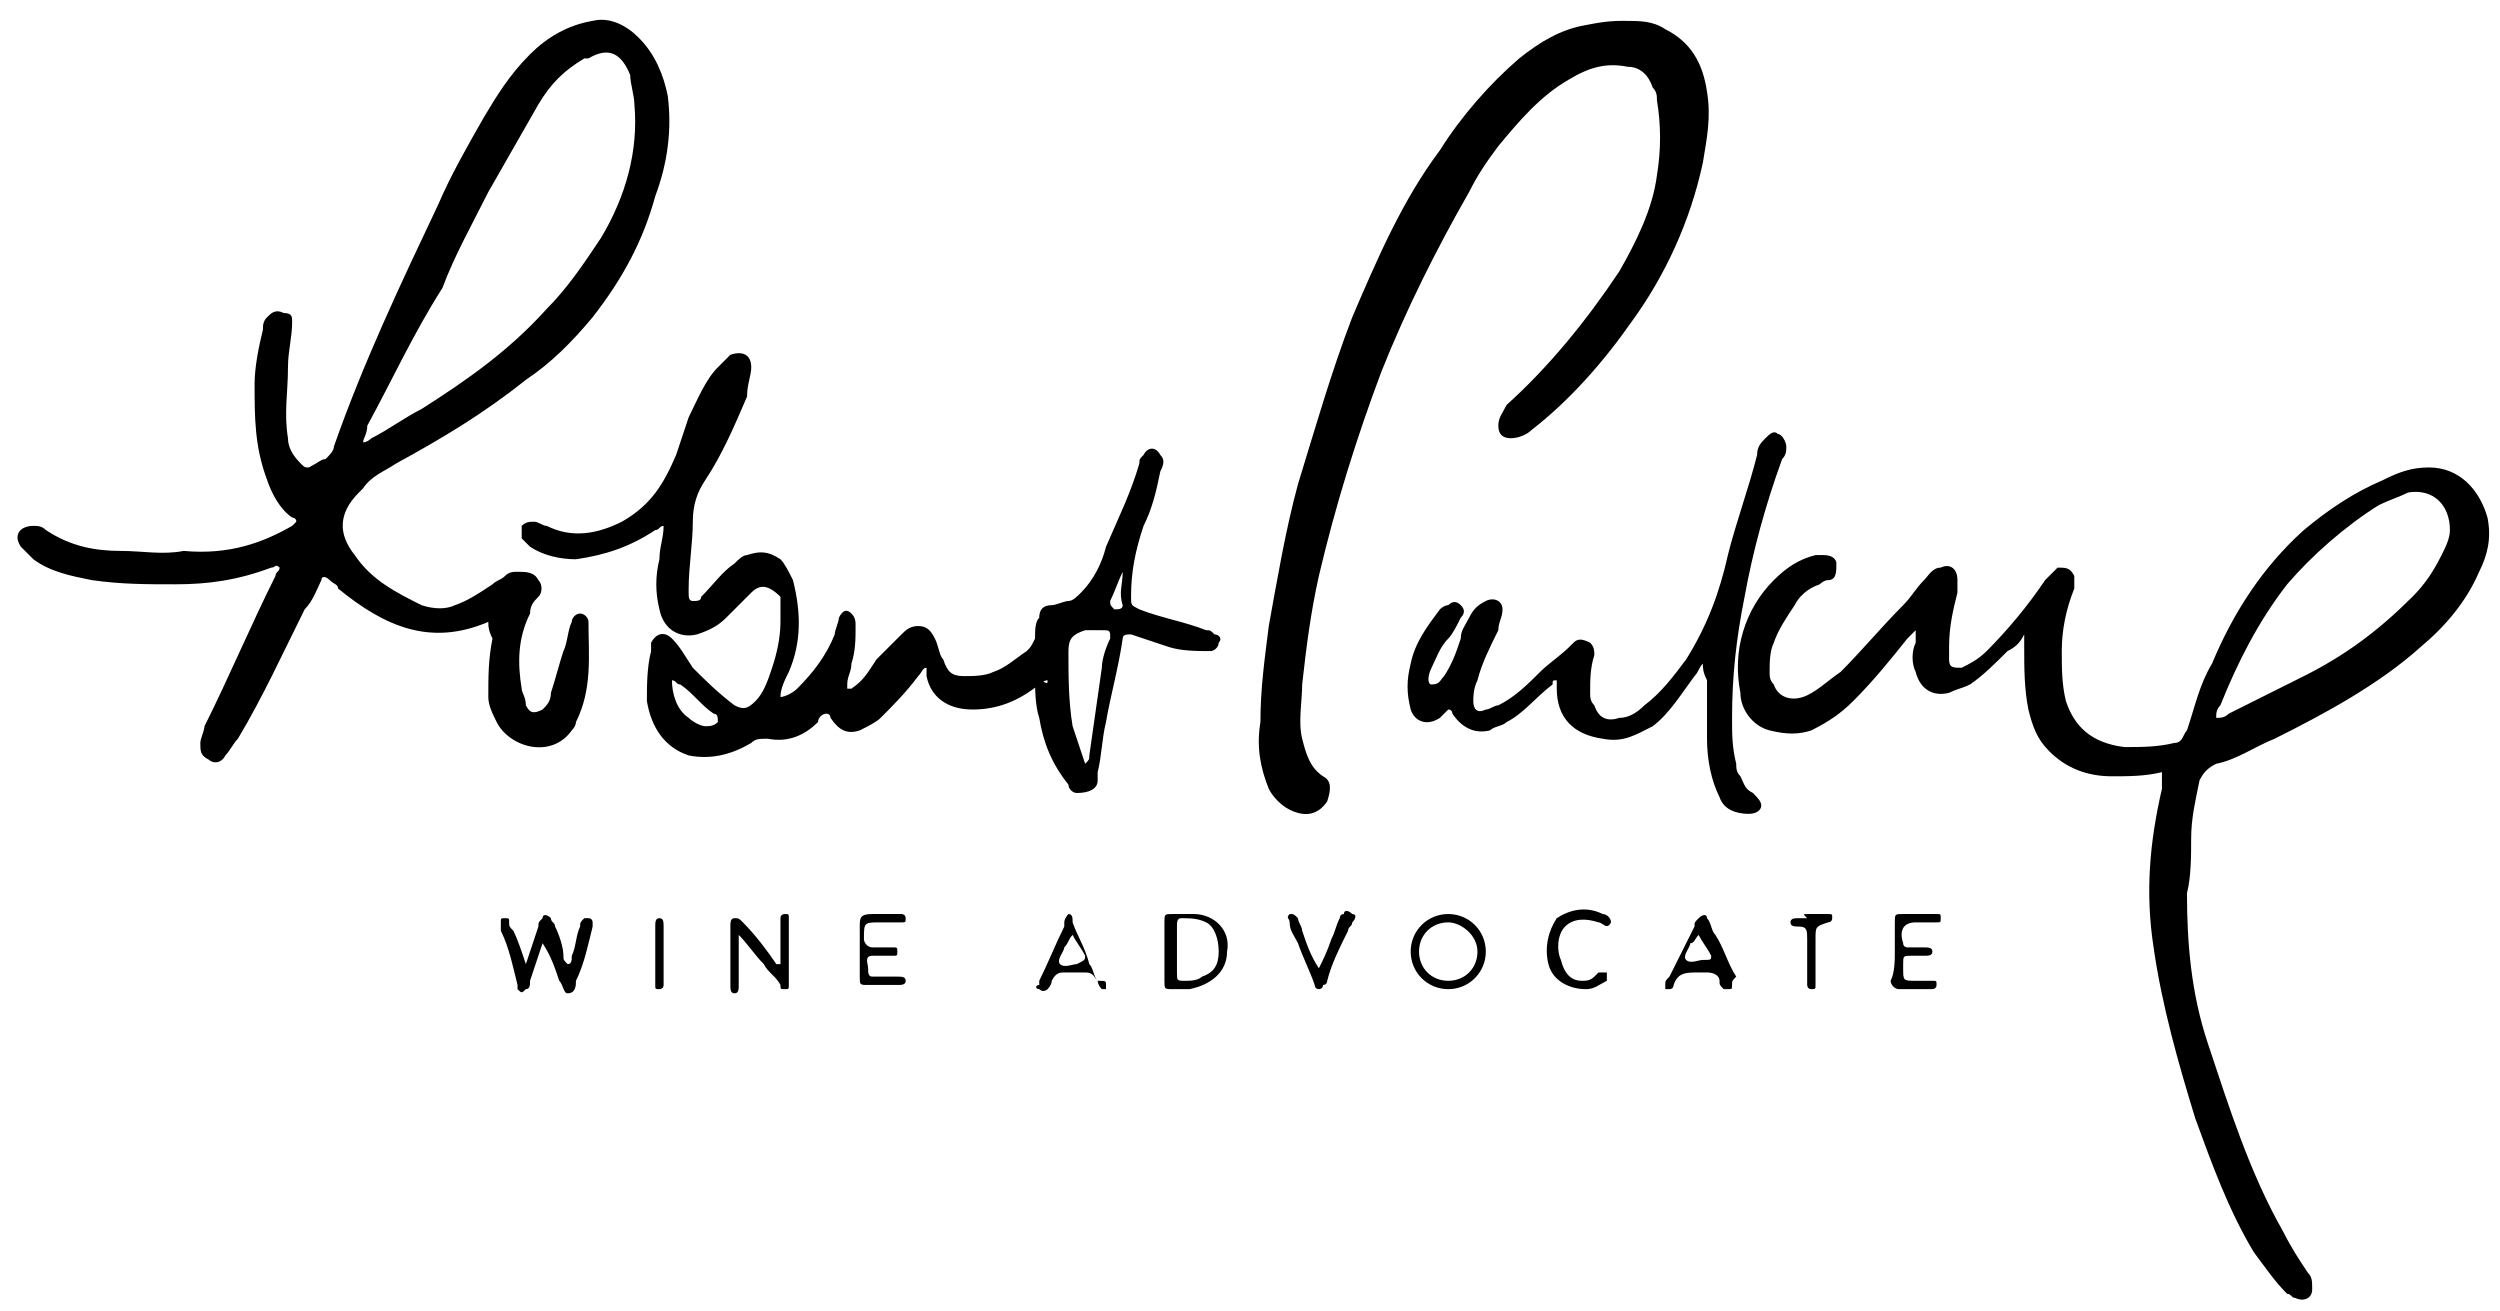 <?xml version="1.0" encoding="utf-8"?>
<!-- Generator: Adobe Illustrator 21.0.0, SVG Export Plug-In . SVG Version: 6.00 Build 0)  -->
<!DOCTYPE svg PUBLIC "-//W3C//DTD SVG 1.0//EN" "http://www.w3.org/TR/2001/REC-SVG-20010904/DTD/svg10.dtd">
<svg version="1.0" id="Layer_1" xmlns="http://www.w3.org/2000/svg" xmlns:xlink="http://www.w3.org/1999/xlink" x="0px" y="0px"
	 viewBox="0 0 59.9 31.4" style="enable-background:new 0 0 59.9 31.4;" xml:space="preserve">
<g>
	<g>
		<path d="M11.7,14.9C11.7,14.9,11.7,14.9,11.7,14.9c-1.4,0.6-2.5,0.1-3.6-0.8C8.1,14,8,14,7.9,13.9c-0.1-0.1-0.2-0.1-0.2,0
			c-0.1,0.2-0.2,0.5-0.4,0.7c-0.5,1-1,2.1-1.6,3.1c-0.1,0.1-0.2,0.3-0.3,0.4c-0.1,0.2-0.3,0.2-0.4,0.1c-0.2-0.1-0.2-0.2-0.2-0.4
			c0-0.1,0.1-0.3,0.1-0.4c0.6-1.2,1.1-2.4,1.7-3.6c0-0.1,0.1-0.1,0.1-0.2c-0.1-0.1-0.1,0-0.2,0c-0.8,0.3-1.5,0.4-2.3,0.4
			c-0.7,0-1.3,0-2-0.1c-0.5-0.1-1-0.2-1.4-0.5c-0.1-0.1-0.2-0.2-0.3-0.3c-0.2-0.3,0-0.5,0.3-0.5c0.1,0,0.2,0,0.3,0.1
			c0.6,0.4,1.2,0.5,1.8,0.5c0.5,0,1,0.1,1.5,0C5.5,13.3,6.3,13,7,12.6c0,0,0,0,0.1-0.1c0-0.1-0.1-0.1-0.1-0.1
			c-0.3-0.2-0.5-0.6-0.6-0.9C6.1,10.7,6.1,10,6.1,9.2c0-0.4,0.1-0.9,0.2-1.3c0-0.1,0-0.2,0.1-0.3c0.1-0.1,0.2-0.2,0.4-0.1
			C7,7.5,7,7.6,7,7.7c0,0.4-0.1,0.7-0.1,1.1c0,0.6-0.1,1.1,0,1.7c0,0.2,0.1,0.4,0.3,0.6c0.1,0.1,0.1,0.1,0.2,0.1
			C7.6,11.1,7.7,11,7.8,11C7.9,10.9,8,10.8,8,10.7c0.7-2,1.6-3.9,2.5-5.8c0.3-0.7,0.7-1.4,1.1-2.1c0.3-0.5,0.6-1,1.1-1.5
			c0.4-0.4,0.9-0.7,1.5-0.8c0.4-0.1,0.8,0.1,1.1,0.4c0.4,0.4,0.6,0.9,0.7,1.4c0.1,0.8,0,1.6-0.3,2.4c-0.3,1.1-0.8,2-1.5,2.9
			c-0.5,0.6-1,1.1-1.6,1.5c-1,0.8-2,1.4-3.1,2c-0.3,0.2-0.6,0.3-0.8,0.6c0,0-0.1,0.1-0.1,0.1c-0.5,0.5-0.5,1-0.1,1.5
			c0.4,0.6,1,0.9,1.6,1.2c0.3,0.1,0.6,0.1,0.8,0c0.3-0.1,0.6-0.3,0.9-0.5c0.1-0.1,0.2-0.1,0.3-0.2c0.1-0.1,0.2-0.1,0.3-0.1
			c0.2,0,0.4,0,0.5,0.2c0.1,0.1,0.1,0.3,0,0.4c-0.1,0.1-0.2,0.2-0.2,0.4c-0.3,0.6-0.3,1.2-0.2,1.8c0,0.1,0.1,0.2,0.1,0.4
			c0.1,0.2,0.2,0.2,0.4,0.1c0.1-0.1,0.2-0.2,0.2-0.4c0.1-0.3,0.2-0.7,0.3-1c0.1-0.2,0.1-0.5,0.2-0.7c0-0.1,0.1-0.2,0.2-0.2
			c0.1,0,0.2,0.1,0.2,0.2c0,0.8,0.1,1.6-0.3,2.4c0,0.1-0.1,0.2-0.1,0.2c-0.5,0.7-1.5,0.4-1.8-0.2c-0.1-0.2-0.2-0.4-0.2-0.6
			c0-0.5,0-0.9,0.1-1.4C11.7,15.1,11.7,15,11.7,14.9z M8.7,10.6c0.1,0,0.2-0.1,0.2-0.1c0.4-0.2,0.8-0.5,1.2-0.7
			c1.1-0.7,2.1-1.4,3-2.4c0.5-0.5,0.9-1.1,1.3-1.7c0.6-1,0.9-2.1,0.8-3.2c0-0.2-0.1-0.5-0.1-0.7c-0.2-0.5-0.5-0.7-1-0.4
			c0,0-0.1,0-0.1,0c-0.5,0.3-0.8,0.6-1.1,1.1c-0.4,0.7-0.8,1.4-1.2,2.1c-0.4,0.8-0.8,1.5-1.1,2.3C9.9,8,9.4,9.1,8.8,10.2
			C8.8,10.4,8.7,10.5,8.7,10.6z"/>
		<path d="M51.8,18.5c-0.4,0.1-0.8,0.1-1.2,0.1c-0.6,0-1.1-0.2-1.5-0.6c-0.3-0.3-0.4-0.6-0.5-1c-0.1-0.5-0.1-1-0.1-1.5
			c0-0.1,0-0.2,0-0.3c-0.1,0.2-0.2,0.3-0.4,0.4c-0.3,0.3-0.6,0.6-0.9,0.8c-0.2,0.1-0.3,0.1-0.5,0.2c-0.4,0.1-0.7-0.1-0.8-0.5
			c-0.1-0.2-0.1-0.5,0-0.7c0-0.1,0-0.2,0-0.3c-0.1,0.1-0.1,0.1-0.2,0.2c-0.4,0.5-0.8,1-1.3,1.5c-0.3,0.3-0.6,0.5-1,0.7
			c-0.3,0.1-0.6,0.1-1,0c-0.4-0.1-0.7-0.5-0.7-0.9c-0.2-1,0.1-2,0.8-2.7c0.3-0.3,0.6-0.5,1-0.6c0.1,0,0.1,0,0.2,0
			c0.2,0,0.3,0.1,0.3,0.2c0,0.2,0,0.4-0.2,0.4c-0.1,0-0.2,0.1-0.2,0.1c-0.3,0.1-0.5,0.3-0.6,0.5c-0.2,0.3-0.4,0.6-0.5,0.9
			c-0.1,0.2-0.1,0.5-0.1,0.7c0,0.1,0,0.2,0.1,0.3c0.1,0.3,0.4,0.4,0.7,0.3c0.3-0.1,0.6-0.4,0.9-0.6c0.5-0.5,1-1.1,1.5-1.6
			c0.2-0.2,0.3-0.4,0.5-0.6c0.1-0.1,0.2-0.3,0.4-0.3c0.2-0.1,0.4,0,0.4,0.3c0,0.1,0,0.2,0,0.3c-0.1,0.4-0.2,0.8-0.2,1.3
			c0,0.1,0,0.2,0,0.3c0,0.2,0.1,0.2,0.3,0.2c0.2-0.1,0.4-0.2,0.6-0.4c0.5-0.5,1-1.1,1.4-1.7c0.1-0.1,0.2-0.2,0.3-0.3
			c0.2,0,0.3,0,0.4,0.2c0,0.1,0,0.2,0,0.3c-0.2,0.5-0.3,1-0.3,1.5c0,0.4,0,0.8,0.1,1.2c0.2,0.6,0.6,1,1.4,1.1c0.4,0,0.8,0,1.2-0.1
			c0.2,0,0.2-0.2,0.3-0.3c0.2-0.6,0.3-1.1,0.6-1.6c0.5-1.2,1.2-2.3,2.2-3.2c0.6-0.5,1.2-0.9,1.9-1.2c0.4-0.2,0.7-0.3,1.1-0.3
			c0.7,0,1.2,0.5,1.4,1.2c0.1,0.5,0,0.9-0.2,1.3c-0.3,0.7-0.8,1.3-1.4,1.8c-1,0.9-2.3,1.6-3.5,2.2c-0.5,0.2-0.9,0.5-1.4,0.6
			c-0.2,0.1-0.3,0.2-0.4,0.4c-0.1,0.5-0.2,0.9-0.2,1.4c0,0.4,0,0.9-0.1,1.3c0,1.2,0.1,2.4,0.5,3.6c0.5,1.5,1,3.1,1.8,4.5
			c0.2,0.4,0.4,0.7,0.6,1c0.1,0.1,0.1,0.2,0.1,0.4c0,0.2-0.2,0.3-0.4,0.2c-0.1,0-0.1-0.1-0.2-0.1c-0.3-0.3-0.5-0.6-0.8-1
			c-0.6-1-1-2.1-1.4-3.2c-0.4-1.3-0.8-2.7-1-4.1c-0.2-1.3-0.1-2.5,0.2-3.8C51.8,18.7,51.8,18.6,51.8,18.5z M53.1,17.2
			c0.1,0,0.2,0,0.3-0.1c0.6-0.3,1.2-0.6,1.8-0.9c1-0.5,1.8-1.1,2.6-1.9c0.3-0.3,0.5-0.6,0.7-1c0.1-0.2,0.2-0.4,0.2-0.6
			c0-0.6-0.4-1-1-0.9c-0.2,0.1-0.5,0.2-0.7,0.3c-0.8,0.5-1.6,1.2-2.2,1.9c-0.7,0.9-1.2,1.9-1.6,2.9C53.1,17,53.1,17.1,53.1,17.2z"/>
		<path d="M25.1,16.3c-0.1,0-0.2,0.1-0.2,0.1c-0.5,0.4-1,0.6-1.6,0.6c-0.6,0-1-0.3-1.1-0.8c0-0.1,0-0.1,0-0.2
			c-0.1,0-0.1,0.1-0.2,0.2c-0.3,0.4-0.6,0.7-0.9,1c-0.1,0.1-0.3,0.2-0.5,0.3c-0.3,0.1-0.5,0-0.7-0.3c0,0,0-0.1-0.1-0.1
			c-0.1,0-0.2,0.1-0.2,0.2c-0.3,0.3-0.7,0.5-1.2,0.4c-0.2,0-0.3,0-0.4,0.1c-0.5,0.3-1,0.4-1.5,0.3c-0.6-0.2-0.9-0.7-1-1.3
			c0-0.4,0-0.8,0.1-1.2c0-0.1,0-0.1,0-0.2c0.1-0.2,0.3-0.3,0.5-0.1c0.2,0.2,0.3,0.4,0.5,0.7c0.3,0.3,0.6,0.6,1,0.9
			c0.2,0.1,0.3,0.1,0.5-0.1c0.2-0.2,0.3-0.5,0.4-0.8c0.1-0.3,0.2-0.7,0.2-1.1c0-0.2,0-0.4,0-0.6C18.4,14,18.2,14,18,14.2
			c-0.2,0.2-0.4,0.4-0.6,0.6c-0.2,0.2-0.4,0.3-0.7,0.4c-0.4,0.1-0.8-0.1-0.9-0.6c-0.1-0.4-0.1-0.8,0-1.2c0-0.3,0.1-0.5,0.1-0.8
			c-0.1,0-0.1,0.1-0.2,0.1c-0.6,0.4-1.2,0.6-1.9,0.7c-0.4,0-0.8-0.1-1.1-0.3c-0.1-0.1-0.1-0.1-0.2-0.2c0-0.1,0-0.2,0-0.3
			c0.1-0.1,0.2-0.1,0.3-0.1c0.1,0,0.2,0.1,0.3,0.1c0.6,0.3,1.2,0.2,1.8-0.1c0.7-0.4,1-0.9,1.3-1.6c0.1-0.3,0.2-0.6,0.3-0.9
			c0.2-0.4,0.4-0.9,0.7-1.2c0.1-0.1,0.2-0.2,0.3-0.3c0.3-0.1,0.5,0,0.5,0.3c0,0.2-0.1,0.4-0.1,0.7c-0.3,0.7-0.6,1.4-1,2
			c-0.2,0.3-0.3,0.6-0.3,1c0,0.5-0.1,1.1-0.1,1.6c0,0,0,0,0,0.1c0,0.1,0,0.2,0.1,0.2c0.1,0,0.2,0,0.2-0.1c0.3-0.3,0.5-0.6,0.8-0.8
			c0.1-0.1,0.2-0.2,0.3-0.2c0.3-0.1,0.5-0.1,0.8,0.1c0.1,0.1,0.2,0.3,0.3,0.5c0.2,0.8,0.2,1.5-0.1,2.2c-0.1,0.2-0.2,0.4-0.2,0.6
			c0.1,0,0.3-0.1,0.4-0.2c0.4-0.4,0.7-0.8,0.9-1.3c0-0.1,0.1-0.3,0.1-0.4c0.1-0.2,0.2-0.2,0.3-0.1c0.1,0.1,0.1,0.2,0.1,0.3
			c0,0.3,0,0.6-0.1,0.9c0,0.2-0.1,0.3-0.1,0.5c0,0,0,0.1,0,0.1c0.1,0,0.1,0,0.1,0c0.3-0.2,0.4-0.4,0.6-0.7c0.2-0.2,0.4-0.4,0.6-0.6
			c0.1-0.1,0.2-0.2,0.4-0.2c0.2,0,0.3,0.1,0.4,0.3c0.1,0.2,0.1,0.4,0.2,0.5c0.1,0.3,0.2,0.4,0.5,0.4c0.2,0,0.5,0,0.7-0.1
			c0.3-0.1,0.5-0.3,0.8-0.5c0.1-0.1,0.1-0.1,0.2-0.3c0-0.2,0-0.4,0.1-0.5c0-0.2,0.1-0.3,0.3-0.3c0.1,0,0.3-0.1,0.4-0.1
			c0.1,0,0.2-0.1,0.3-0.2c0.3-0.3,0.5-0.7,0.6-1.1c0.3-0.7,0.6-1.3,0.8-2c0-0.1,0-0.1,0.1-0.2c0.1-0.2,0.3-0.2,0.4,0
			c0.1,0.1,0.1,0.2,0,0.4c-0.1,0.5-0.2,0.9-0.4,1.3c-0.2,0.6-0.3,1.1-0.3,1.7c0,0.2,0,0.2,0.2,0.3c0.5,0.2,1.1,0.3,1.6,0.5
			c0.1,0,0.1,0,0.2,0.1c0.1,0,0.2,0.1,0.1,0.2c0,0.1-0.1,0.2-0.2,0.2c-0.3,0-0.7,0-1-0.1c-0.3-0.1-0.6-0.2-0.9-0.3
			c-0.1,0-0.2,0-0.2,0.1c-0.1,0.7-0.3,1.4-0.4,2c-0.1,0.4-0.1,0.8-0.2,1.2c0,0.1,0,0.2,0,0.2c0,0.2-0.2,0.3-0.5,0.3
			c-0.1,0-0.2-0.1-0.2-0.2c-0.4-0.5-0.6-1-0.7-1.6c-0.1-0.3-0.1-0.7-0.1-1C25.1,16.4,25.1,16.4,25.1,16.3z M26,18.3
			c0.1-0.1,0.1-0.1,0.1-0.2c0.1-0.7,0.2-1.4,0.3-2.1c0-0.2,0.1-0.5,0.2-0.7c0-0.2,0-0.2-0.2-0.2c-0.1,0-0.3,0-0.4,0
			c-0.3,0.1-0.4,0.2-0.4,0.5c0,0.6,0,1.2,0.1,1.8C25.8,17.7,25.9,18,26,18.3z M16.1,16.3c0,0.3,0.1,0.7,0.4,0.9
			c0.1,0.1,0.3,0.2,0.4,0.2c0.1,0,0.2,0,0.3-0.1c0-0.1,0-0.2-0.1-0.2c-0.3-0.2-0.5-0.5-0.8-0.7C16.2,16.4,16.2,16.3,16.1,16.3z
			 M26.9,13.7c-0.1,0.2-0.2,0.5-0.3,0.7c0,0.1,0,0.1,0.1,0.2c0.1,0,0.2,0,0.2-0.1C26.8,14.2,26.9,14,26.9,13.7z"/>
		<path d="M38.9,0.5c0.4,0,0.7,0,1,0.2c0.6,0.3,0.9,0.8,1,1.5c0.1,0.6,0,1.1-0.1,1.7c-0.3,1.4-0.9,2.7-1.7,3.8
			c-0.7,1-1.5,1.9-2.4,2.6c-0.1,0.1-0.3,0.2-0.5,0.2c-0.2,0-0.3-0.1-0.3-0.3c0-0.2,0.1-0.3,0.2-0.5c1-0.9,1.9-2,2.7-3.2
			c0.4-0.7,0.8-1.5,0.9-2.3c0.1-0.6,0.1-1.2,0-1.8c0-0.1,0-0.2-0.1-0.3c-0.1-0.3-0.3-0.5-0.6-0.5c-0.5-0.1-0.9,0-1.4,0.3
			c-0.7,0.4-1.2,1-1.7,1.6c-0.3,0.4-0.5,0.7-0.7,1.1c-0.8,1.4-1.5,2.8-2.1,4.3c-0.6,1.6-1.1,3.2-1.5,4.9c-0.2,0.9-0.3,1.7-0.4,2.6
			c0,0.4-0.1,0.9,0,1.3c0.1,0.4,0.2,0.7,0.5,0.9c0.2,0.1,0.2,0.3,0.1,0.6c-0.2,0.3-0.5,0.4-0.9,0.2c-0.2-0.1-0.4-0.3-0.5-0.5
			c-0.2-0.5-0.3-1-0.2-1.6c0-0.8,0.1-1.5,0.2-2.3c0.2-1.1,0.4-2.3,0.7-3.4c0.4-1.3,0.8-2.7,1.3-4c0.6-1.4,1.2-2.8,2.1-4
			c0.5-0.8,1.2-1.6,1.9-2.2c0.5-0.4,1-0.7,1.6-0.8C38.5,0.5,38.7,0.5,38.9,0.5z"/>
		<path d="M40.8,15.9c-0.1,0.1-0.1,0.2-0.2,0.3c-0.3,0.4-0.6,0.9-1,1.2c-0.4,0.2-0.7,0.4-1.2,0.3c-0.7-0.1-1.1-0.5-1.1-1.2
			c0-0.1,0-0.2,0-0.2c-0.1,0-0.1,0-0.1,0.1c-0.4,0.3-0.7,0.7-1.1,0.9c-0.1,0.1-0.3,0.1-0.4,0.2c-0.4,0.1-0.7-0.1-0.9-0.4
			c0,0,0-0.1-0.1-0.1c-0.1,0.1-0.1,0.1-0.2,0.2c-0.3,0.2-0.6,0.1-0.7-0.2c-0.1-0.4-0.1-0.7,0-1.1c0.1-0.5,0.4-0.9,0.7-1.3
			c0,0,0.1-0.1,0.2-0.1c0.1-0.1,0.2-0.1,0.3,0c0.1,0.1,0.1,0.2,0,0.3c-0.1,0.2-0.2,0.4-0.3,0.5c-0.2,0.2-0.3,0.5-0.4,0.7
			c-0.1,0.2-0.1,0.4,0,0.4c0.2,0,0.2-0.1,0.3-0.2c0.2-0.3,0.3-0.6,0.4-0.9c0-0.2,0.1-0.3,0.2-0.5c0.1-0.2,0.2-0.3,0.4-0.4
			c0.2-0.1,0.4,0,0.4,0.2c0,0.2-0.1,0.3-0.1,0.5c-0.2,0.4-0.4,0.8-0.5,1.2c-0.1,0.2-0.1,0.4-0.1,0.5c0,0.2,0.1,0.3,0.3,0.2
			c0.1,0,0.2-0.1,0.3-0.1c0.4-0.2,0.7-0.5,1-0.8c0.2-0.2,0.5-0.4,0.7-0.6c0,0,0.1-0.1,0.1-0.1c0.1-0.1,0.2-0.1,0.4,0
			c0.1,0.1,0.1,0.2,0.1,0.3c-0.1,0.3-0.1,0.6-0.1,0.9c0,0.1,0,0.2,0.1,0.3c0.1,0.3,0.3,0.4,0.6,0.3c0.2,0,0.4-0.1,0.6-0.3
			c0.4-0.3,0.7-0.7,1-1.1c0.5-0.8,0.8-1.6,1-2.5c0.2-0.8,0.5-1.6,0.7-2.4c0-0.2,0.1-0.3,0.2-0.4c0.1-0.1,0.2-0.2,0.3-0.1
			c0.1,0,0.2,0.2,0.2,0.3c0,0.1,0,0.2-0.1,0.3c-0.4,1.1-0.7,2.2-0.9,3.3c-0.2,1-0.3,1.9-0.3,2.9c0,0.4,0,0.7,0.1,1.1
			c0,0.1,0,0.2,0.1,0.3c0.1,0.2,0.1,0.3,0.3,0.4c0.1,0.1,0.2,0.2,0.2,0.3c0,0.1-0.1,0.2-0.3,0.2c-0.3,0-0.6-0.1-0.7-0.4
			c-0.2-0.4-0.3-0.9-0.3-1.4c0-0.5,0-0.9,0-1.4C40.8,16.1,40.8,16,40.8,15.9z"/>
		<path d="M12.6,23.1c0.1-0.3,0.2-0.6,0.3-0.9c0-0.1,0-0.1,0.1-0.2c0-0.1,0.1-0.1,0.2,0c0,0.1,0.1,0.1,0.1,0.2
			c0.1,0.2,0.2,0.5,0.2,0.7c0,0.1,0,0.1,0.1,0.2c0.1,0,0.1-0.1,0.1-0.2c0.1-0.2,0.1-0.5,0.2-0.7c0-0.1,0-0.1,0.1-0.2
			c0,0,0.1,0,0.1,0c0.1,0,0.1,0.1,0.1,0.1c0,0,0,0.1,0,0.1c-0.1,0.4-0.2,0.9-0.4,1.3c0,0.1,0,0.3-0.2,0.3c-0.1,0-0.1-0.2-0.2-0.3
			c-0.1-0.3-0.2-0.6-0.4-0.9c-0.1,0.3-0.2,0.6-0.3,0.9c0,0.1,0,0.2-0.1,0.2c-0.1,0.1-0.1,0.1-0.2,0c0,0,0-0.1,0-0.1
			c-0.1-0.4-0.2-0.9-0.4-1.3c0-0.1,0-0.1,0-0.2c0-0.1,0-0.1,0.1-0.1c0.1,0,0.1,0,0.1,0.1c0,0.1,0,0.1,0.1,0.2
			C12.4,22.5,12.5,22.8,12.6,23.1C12.6,23.1,12.6,23.1,12.6,23.1z"/>
		<path d="M18.7,23.1c0-0.3,0-0.6,0-0.9c0-0.1,0-0.2,0-0.2c0-0.1,0.1-0.1,0.1-0.1c0.1,0,0.1,0,0.1,0.1c0,0.1,0,0.1,0,0.2
			c0,0.4,0,0.9,0,1.3c0,0,0,0.1,0,0.1c0,0.1,0,0.1-0.1,0.1c-0.1,0-0.1,0-0.1-0.1c-0.1-0.2-0.3-0.3-0.4-0.5c-0.2-0.2-0.4-0.5-0.6-0.7
			c0,0.1,0,0.3,0,0.4c0,0.3,0,0.5,0,0.8c0,0.1,0,0.2-0.1,0.2c-0.1,0-0.1-0.1-0.1-0.2c0-0.3,0-0.5,0-0.8c0-0.2,0-0.4,0-0.6
			c0-0.1,0-0.2,0.1-0.2c0.1,0,0.1,0,0.2,0.1c0.3,0.3,0.6,0.7,0.8,1C18.6,23.1,18.6,23.1,18.7,23.1z"/>
		<path d="M27.9,22.8c0-0.2,0-0.4,0-0.7c0-0.2,0-0.2,0.2-0.2c0.2,0,0.3,0,0.5,0c0.5,0,0.9,0.4,0.8,0.9c0,0.5-0.4,0.8-0.9,0.9
			c-0.1,0-0.3,0-0.4,0c-0.2,0-0.2,0-0.2-0.2C27.9,23.2,27.9,23,27.9,22.8L27.9,22.8z M28.2,22.8L28.2,22.8c0,0.2,0,0.3,0,0.5
			c0,0.2,0,0.2,0.2,0.2c0.1,0,0.3,0,0.4-0.1c0.3-0.1,0.4-0.3,0.4-0.6c0-0.3-0.1-0.6-0.3-0.7c-0.2-0.1-0.4-0.1-0.6-0.1
			c-0.1,0-0.1,0.1-0.1,0.2C28.2,22.5,28.2,22.6,28.2,22.8z"/>
		<path d="M35.6,22.8c0,0.5-0.4,0.9-0.9,0.9c-0.5,0-0.9-0.4-0.9-0.9c0-0.5,0.4-0.9,0.9-0.9C35.2,21.9,35.6,22.3,35.6,22.8z
			 M34.7,22.1c-0.4,0-0.7,0.3-0.7,0.7c0,0.4,0.3,0.7,0.7,0.7c0.4,0,0.7-0.3,0.7-0.7C35.4,22.4,35,22.1,34.7,22.1z"/>
		<path d="M41.5,23.6c0,0.1,0,0.1-0.1,0.1c-0.1,0-0.1,0-0.1,0c-0.1-0.1-0.1-0.1-0.1-0.2c0-0.1-0.1-0.2-0.3-0.2c-0.1,0-0.2,0-0.2,0
			c-0.3,0-0.5,0-0.6,0.3c0,0,0,0.1-0.1,0.1c0,0-0.1,0-0.1,0c0,0,0-0.1,0-0.1c0-0.1,0-0.1,0.1-0.2c0.2-0.4,0.4-0.8,0.6-1.2
			c0-0.1,0-0.1,0.1-0.2c0.1-0.1,0.2-0.1,0.2,0c0.1,0.1,0.1,0.3,0.2,0.4c0.2,0.3,0.3,0.7,0.5,1C41.5,23.5,41.5,23.5,41.5,23.6z
			 M40.7,22.4c-0.1,0.1-0.1,0.2-0.2,0.2c0,0.1-0.2,0.3-0.1,0.4c0.1,0.1,0.3,0,0.4,0C41,23,41,23,41,22.9
			C40.9,22.7,40.8,22.6,40.7,22.4z"/>
		<path d="M26.5,23.6c0,0.1,0,0.1,0,0.1c0,0-0.1,0-0.1,0c-0.1-0.1-0.1-0.2-0.1-0.2c-0.1-0.1-0.1-0.2-0.3-0.2c-0.2,0-0.3,0-0.5,0
			c-0.1,0-0.2,0-0.3,0.2c0,0.1-0.1,0.2-0.1,0.2c0,0-0.1,0.1-0.2,0c-0.1,0-0.1-0.1,0-0.1c0,0,0-0.1,0-0.1c0.2-0.4,0.4-0.9,0.6-1.3
			c0,0,0,0,0-0.1c0-0.1,0.1-0.2,0.1-0.2c0.1,0,0.1,0.1,0.1,0.2c0.1,0.3,0.3,0.6,0.4,1c0.1,0.1,0.1,0.3,0.2,0.4
			C26.5,23.5,26.5,23.5,26.5,23.6z M25.7,22.4c-0.1,0.1-0.1,0.2-0.2,0.3c0,0.1-0.2,0.3-0.1,0.4c0.1,0.1,0.3,0,0.4,0
			C26,23,26,23,26,22.9C25.9,22.7,25.8,22.6,25.7,22.4z"/>
		<path d="M20.6,22.8c0-0.2,0-0.4,0-0.6c0-0.2,0-0.3,0.3-0.3c0.2,0,0.4,0,0.6,0c0,0,0.1,0,0.1,0c0,0,0.1,0,0.1,0.1
			c0,0.1,0,0.1-0.1,0.1c-0.1,0-0.1,0-0.2,0c-0.1,0-0.2,0-0.3,0c-0.4,0-0.4,0-0.4,0.4c0,0.1,0.1,0.2,0.2,0.2c0.1,0,0.2,0,0.3,0
			c0.1,0,0.1,0,0.2,0c0.1,0,0.1,0,0.1,0.1c0,0.1,0,0.1-0.1,0.1c-0.1,0-0.1,0-0.2,0c-0.1,0-0.2,0-0.2,0c0,0-0.1,0-0.1,0
			c-0.2,0-0.1,0.2-0.1,0.3c0,0.1,0,0.2,0.1,0.2c0.1,0,0.2,0,0.4,0c0.1,0,0.1,0,0.2,0c0.1,0,0.2,0,0.2,0.1c0,0.1-0.1,0.1-0.2,0.1
			c-0.2,0-0.5,0-0.7,0c-0.2,0-0.2,0-0.2-0.2C20.6,23.3,20.6,23,20.6,22.8L20.6,22.8z"/>
		<path d="M45.4,22.8c0-0.2,0-0.4,0-0.7c0-0.2,0-0.2,0.2-0.2c0.2,0,0.5,0,0.7,0c0,0,0.1,0,0.1,0c0.1,0,0.1,0,0.1,0.1
			c0,0.1,0,0.1-0.1,0.1c-0.1,0-0.1,0-0.2,0c-0.1,0-0.2,0-0.3,0c-0.3,0-0.4,0.2-0.3,0.5c0,0.1,0.1,0.1,0.1,0.1c0.1,0,0.2,0,0.4,0
			c0.1,0,0.2,0,0.2,0.1c0,0.1-0.1,0.1-0.2,0.1c-0.1,0-0.2,0-0.3,0c-0.2,0-0.2,0-0.2,0.2c0,0,0,0,0,0.1c0,0.3,0,0.3,0.3,0.3
			c0.1,0,0.3,0,0.4,0c0.1,0,0.1,0,0.1,0.1c0,0.1-0.1,0.1-0.1,0.1c-0.3,0-0.5,0-0.8,0c-0.1,0-0.2-0.1-0.2-0.2
			C45.4,23.3,45.4,23,45.4,22.8L45.4,22.8z"/>
		<path d="M37.9,23.5c0.1,0,0.2,0,0.3-0.1c0,0,0.1-0.1,0.1-0.1c0.1,0,0.1,0,0.2,0c0,0.1,0,0.1,0,0.2c-0.2,0.1-0.3,0.2-0.5,0.2
			c-0.4,0-0.8-0.2-0.9-0.6c-0.1-0.4,0-0.8,0.2-1.1c0.3-0.2,0.7-0.3,1.1-0.1c0.1,0,0.2,0.1,0.2,0.2c-0.1,0.2-0.2,0-0.3,0
			c-0.3-0.1-0.6-0.1-0.8,0.1c-0.2,0.2-0.2,0.6-0.1,0.8C37.5,23.4,37.7,23.5,37.9,23.5z"/>
		<path d="M31.6,23.2c0.1-0.2,0.2-0.4,0.3-0.7c0.1-0.2,0.1-0.3,0.2-0.5c0,0,0-0.1,0.1-0.1c0-0.1,0.1-0.1,0.2,0c0.1,0,0.1,0.1,0,0.2
			c0,0.1-0.1,0.1-0.1,0.2c-0.2,0.4-0.4,0.8-0.5,1.2c0,0,0,0.1-0.1,0.1c0,0.1-0.1,0.1-0.1,0.1c-0.1,0-0.1-0.1-0.1-0.1
			c-0.1-0.3-0.3-0.7-0.4-1c-0.1-0.2-0.2-0.3-0.2-0.5c0-0.1-0.1-0.1,0-0.2c0.1,0,0.1,0,0.2,0.1c0,0.1,0.1,0.2,0.1,0.3
			C31.3,22.6,31.4,22.9,31.6,23.2C31.6,23.2,31.6,23.2,31.6,23.2z"/>
		<path d="M43.3,21.9c0.2,0,0.3,0,0.5,0c0.1,0,0.1,0,0.1,0.1c0,0.1-0.1,0.1-0.1,0.1c-0.3,0.1-0.3,0.1-0.3,0.4c0,0.3,0,0.6,0,0.9
			c0,0.1,0,0.1,0,0.2c0,0.1,0,0.1-0.1,0.1c-0.1,0-0.1-0.1-0.1-0.1c0-0.1,0-0.1,0-0.2c0-0.3,0-0.6,0-0.9c0-0.2,0-0.3-0.2-0.3
			c0,0,0,0,0,0c-0.1,0-0.2,0-0.2-0.1c0-0.1,0.1-0.1,0.2-0.1c0.1,0,0.1,0,0.2,0C43.2,21.9,43.2,21.9,43.3,21.9
			C43.3,21.9,43.3,21.9,43.3,21.9z"/>
		<path d="M15.9,22.8c0,0.2,0,0.4,0,0.6c0,0.1,0,0.1,0,0.2c0,0.1-0.1,0.1-0.1,0.1c-0.1,0-0.1,0-0.1-0.1c0,0,0-0.1,0-0.1
			c0-0.4,0-0.9,0-1.3c0-0.1,0-0.2,0.1-0.2c0.1,0,0.1,0.1,0.1,0.2C15.9,22.4,15.9,22.6,15.9,22.8L15.9,22.8z"/>
	</g>
</g>
</svg>
